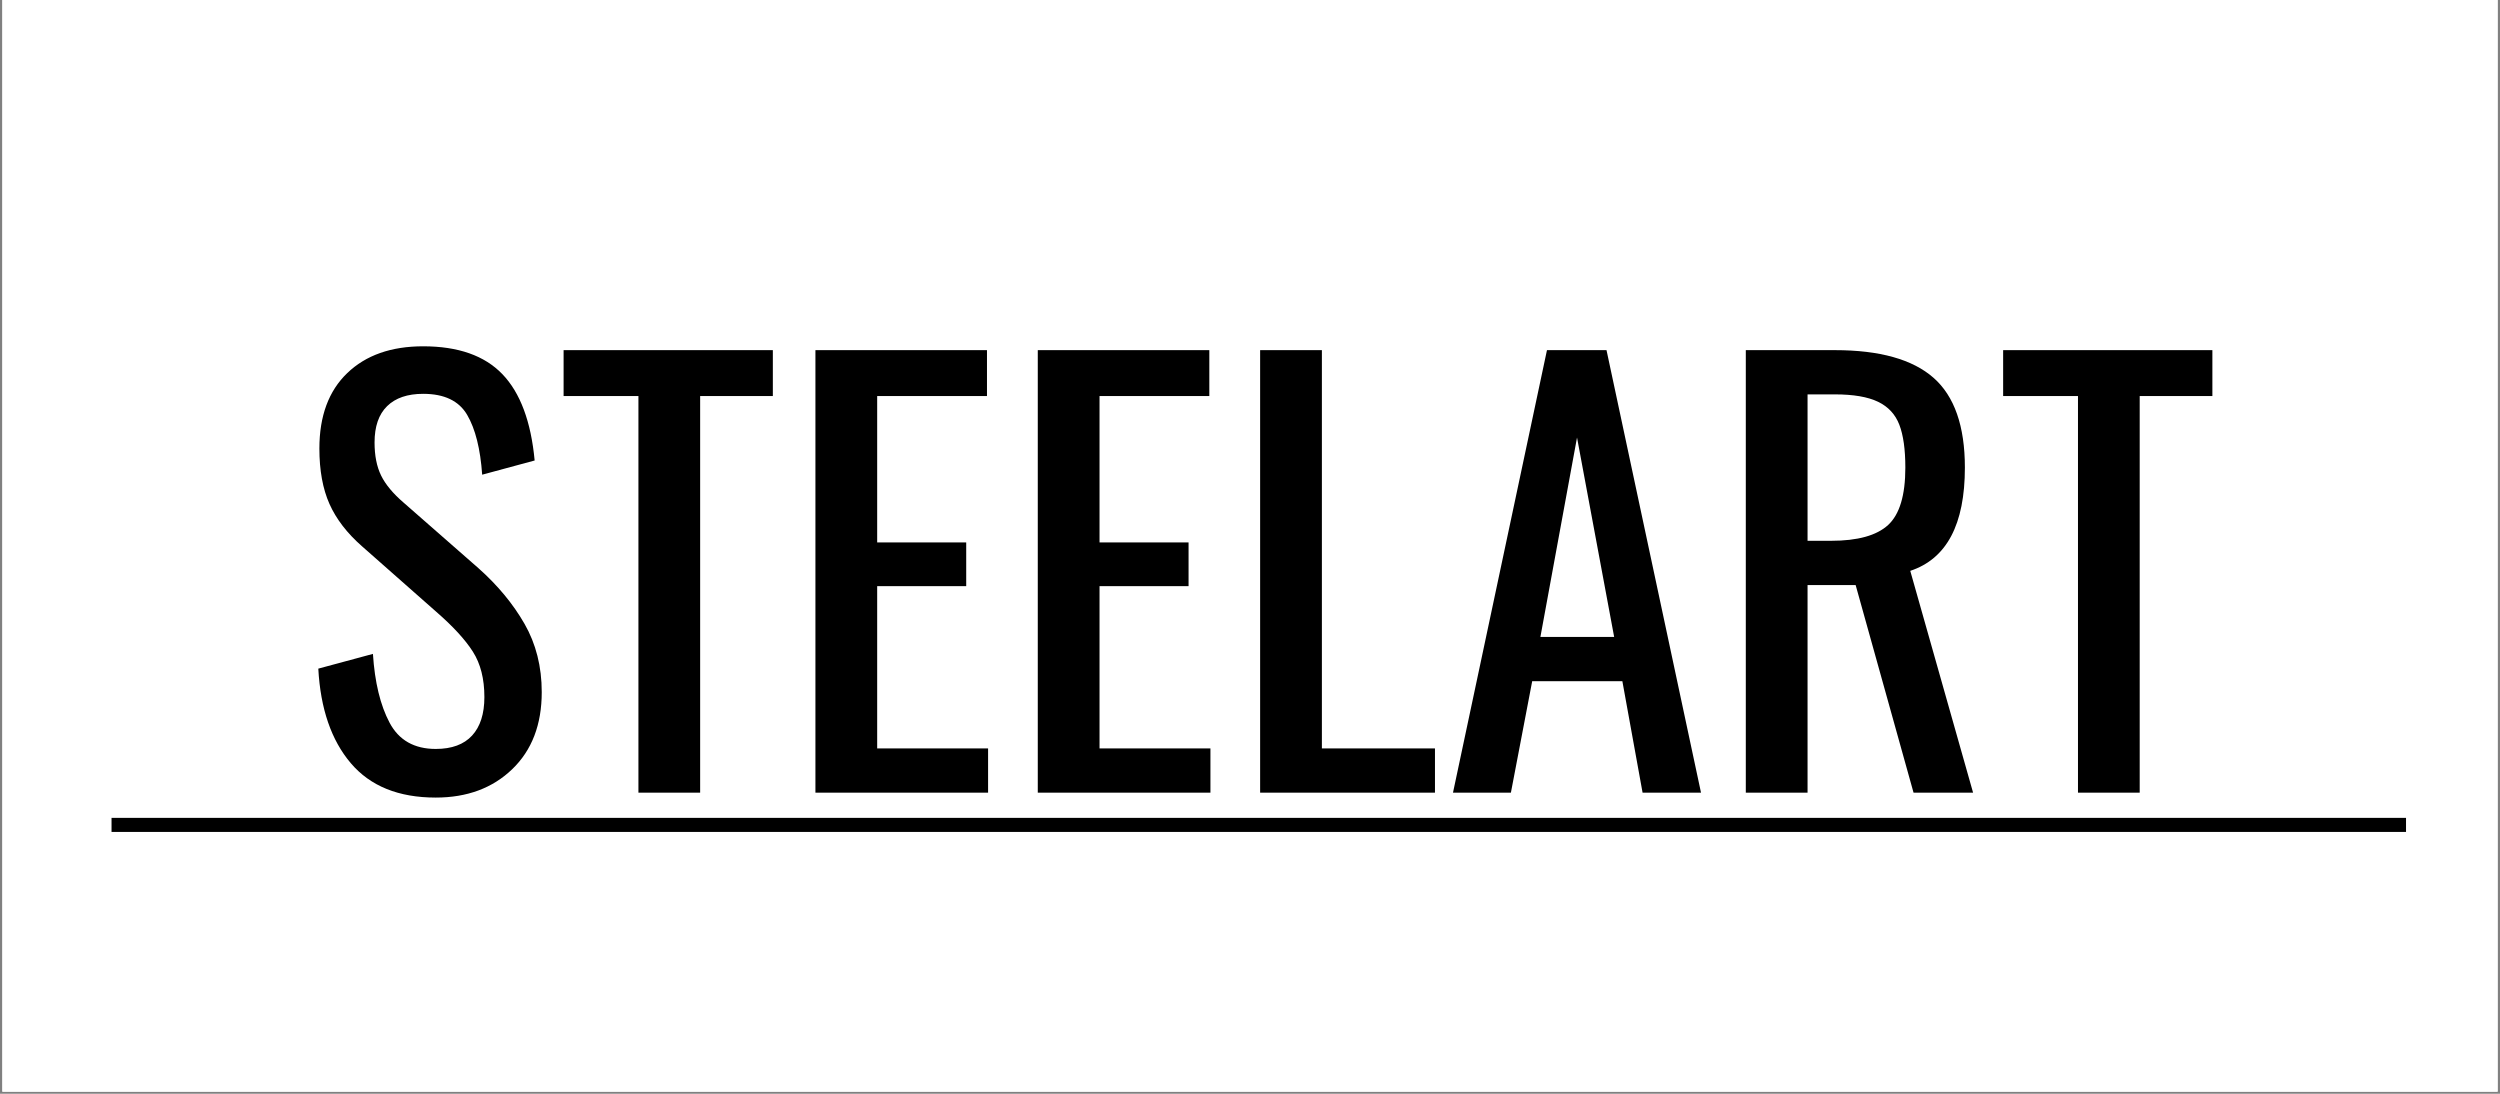 <svg version="1.0" preserveAspectRatio="xMidYMid meet" height="700" viewBox="0 0 1200 525" zoomAndPan="magnify" width="1600" xmlns:xlink="http://www.w3.org/1999/xlink" xmlns="http://www.w3.org/2000/svg"><rect x="0" y="0" width="1200" height="525" fill="#808080" stroke="none"/><defs><g></g><clipPath id="e64bb69be2"><path clip-rule="nonzero" d="M 1.141 0 L 1198.859 0 L 1198.859 524 L 1.141 524 Z M 1.141 0"></path></clipPath><clipPath id="8661ab0cbc"><path clip-rule="nonzero" d="M 53.539 392.586 L 1154.895 392.586 L 1154.895 399.34 L 53.539 399.34 Z M 53.539 392.586"></path></clipPath></defs><g clip-path="url(#e64bb69be2)"><path fill-rule="nonzero" fill-opacity="1" d="M 1.141 0 L 1198.859 0 L 1198.859 524 L 1.141 524 Z M 1.141 0" fill="#ffffff"></path><path fill-rule="nonzero" fill-opacity="1" d="M 1.141 0 L 1198.859 0 L 1198.859 524 L 1.141 524 Z M 1.141 0" fill="#ffffff"></path></g><g fill-opacity="1" fill="#000000"><g transform="translate(142.553, 380.476)"><g><path d="M 66.609 2.359 C 48.773 2.359 35.18 -3.145 25.828 -14.156 C 16.473 -25.176 11.273 -40.301 10.234 -59.531 L 36.453 -66.609 C 37.328 -52.973 39.992 -41.957 44.453 -33.562 C 48.91 -25.176 56.297 -20.984 66.609 -20.984 C 74.297 -20.984 80.109 -23.125 84.047 -27.406 C 87.984 -31.688 89.953 -37.848 89.953 -45.891 C 89.953 -54.629 88.113 -61.883 84.438 -67.656 C 80.77 -73.426 74.914 -79.805 66.875 -86.797 L 31.203 -118.266 C 24.035 -124.555 18.832 -131.328 15.594 -138.578 C 12.363 -145.836 10.75 -154.711 10.75 -165.203 C 10.75 -180.766 15.207 -192.828 24.125 -201.391 C 33.039 -209.961 45.191 -214.25 60.578 -214.25 C 77.359 -214.25 90.031 -209.789 98.594 -200.875 C 107.164 -191.957 112.328 -178.145 114.078 -159.438 L 88.891 -152.625 C 88.023 -165.031 85.625 -174.598 81.688 -181.328 C 77.75 -188.066 70.711 -191.438 60.578 -191.438 C 53.055 -191.438 47.285 -189.469 43.266 -185.531 C 39.242 -181.594 37.234 -175.781 37.234 -168.094 C 37.234 -161.801 38.281 -156.508 40.375 -152.219 C 42.477 -147.938 46.066 -143.613 51.141 -139.25 L 87.062 -107.781 C 96.32 -99.562 103.707 -90.645 109.219 -81.031 C 114.727 -71.414 117.484 -60.488 117.484 -48.25 C 117.484 -32.688 112.758 -20.359 103.312 -11.266 C 93.875 -2.18 81.641 2.359 66.609 2.359 Z M 66.609 2.359"></path></g></g></g><g fill-opacity="1" fill="#000000"><g transform="translate(266.588, 380.476)"><g><path d="M 39.859 -190.375 L 3.938 -190.375 L 3.938 -212.406 L 104.375 -212.406 L 104.375 -190.375 L 69.484 -190.375 L 69.484 0 L 39.859 0 Z M 39.859 -190.375"></path></g></g></g><g fill-opacity="1" fill="#000000"><g transform="translate(374.89, 380.476)"><g><path d="M 16.516 -212.406 L 98.859 -212.406 L 98.859 -190.375 L 46.156 -190.375 L 46.156 -120.109 L 88.891 -120.109 L 88.891 -99.125 L 46.156 -99.125 L 46.156 -21.234 L 99.391 -21.234 L 99.391 0 L 16.516 0 Z M 16.516 -212.406"></path></g></g></g><g fill-opacity="1" fill="#000000"><g transform="translate(481.618, 380.476)"><g><path d="M 16.516 -212.406 L 98.859 -212.406 L 98.859 -190.375 L 46.156 -190.375 L 46.156 -120.109 L 88.891 -120.109 L 88.891 -99.125 L 46.156 -99.125 L 46.156 -21.234 L 99.391 -21.234 L 99.391 0 L 16.516 0 Z M 16.516 -212.406"></path></g></g></g><g fill-opacity="1" fill="#000000"><g transform="translate(588.347, 380.476)"><g><path d="M 16.516 -212.406 L 46.156 -212.406 L 46.156 -21.234 L 100.438 -21.234 L 100.438 0 L 16.516 0 Z M 16.516 -212.406"></path></g></g></g><g fill-opacity="1" fill="#000000"><g transform="translate(692.453, 380.476)"><g><path d="M 50.094 -212.406 L 78.672 -212.406 L 124.031 0 L 95.984 0 L 86.281 -53.5 L 43 -53.5 L 32.781 0 L 4.984 0 Z M 82.344 -74.734 L 64.516 -170.453 L 46.938 -74.734 Z M 82.344 -74.734"></path></g></g></g><g fill-opacity="1" fill="#000000"><g transform="translate(821.471, 380.476)"><g><path d="M 16.516 -212.406 L 59.266 -212.406 C 80.766 -212.406 96.539 -207.988 106.594 -199.156 C 116.645 -190.332 121.672 -175.957 121.672 -156.031 C 121.672 -128.758 112.93 -112.238 95.453 -106.469 L 125.609 0 L 97.031 0 L 69.234 -99.656 L 46.156 -99.656 L 46.156 0 L 16.516 0 Z M 57.422 -120.891 C 70.191 -120.891 79.328 -123.422 84.828 -128.484 C 90.336 -133.555 93.094 -142.738 93.094 -156.031 C 93.094 -164.77 92.129 -171.629 90.203 -176.609 C 88.285 -181.598 84.879 -185.27 79.984 -187.625 C 75.086 -189.988 68.18 -191.172 59.266 -191.172 L 46.156 -191.172 L 46.156 -120.891 Z M 57.422 -120.891"></path></g></g></g><g fill-opacity="1" fill="#000000"><g transform="translate(957.569, 380.476)"><g><path d="M 39.859 -190.375 L 3.938 -190.375 L 3.938 -212.406 L 104.375 -212.406 L 104.375 -190.375 L 69.484 -190.375 L 69.484 0 L 39.859 0 Z M 39.859 -190.375"></path></g></g></g><g clip-path="url(#8661ab0cbc)"><path fill-rule="nonzero" fill-opacity="1" d="M 53.539 399.34 L 53.539 392.586 L 1154.891 392.586 L 1154.891 399.34 Z M 53.539 399.34" fill="#000000"></path></g></svg>